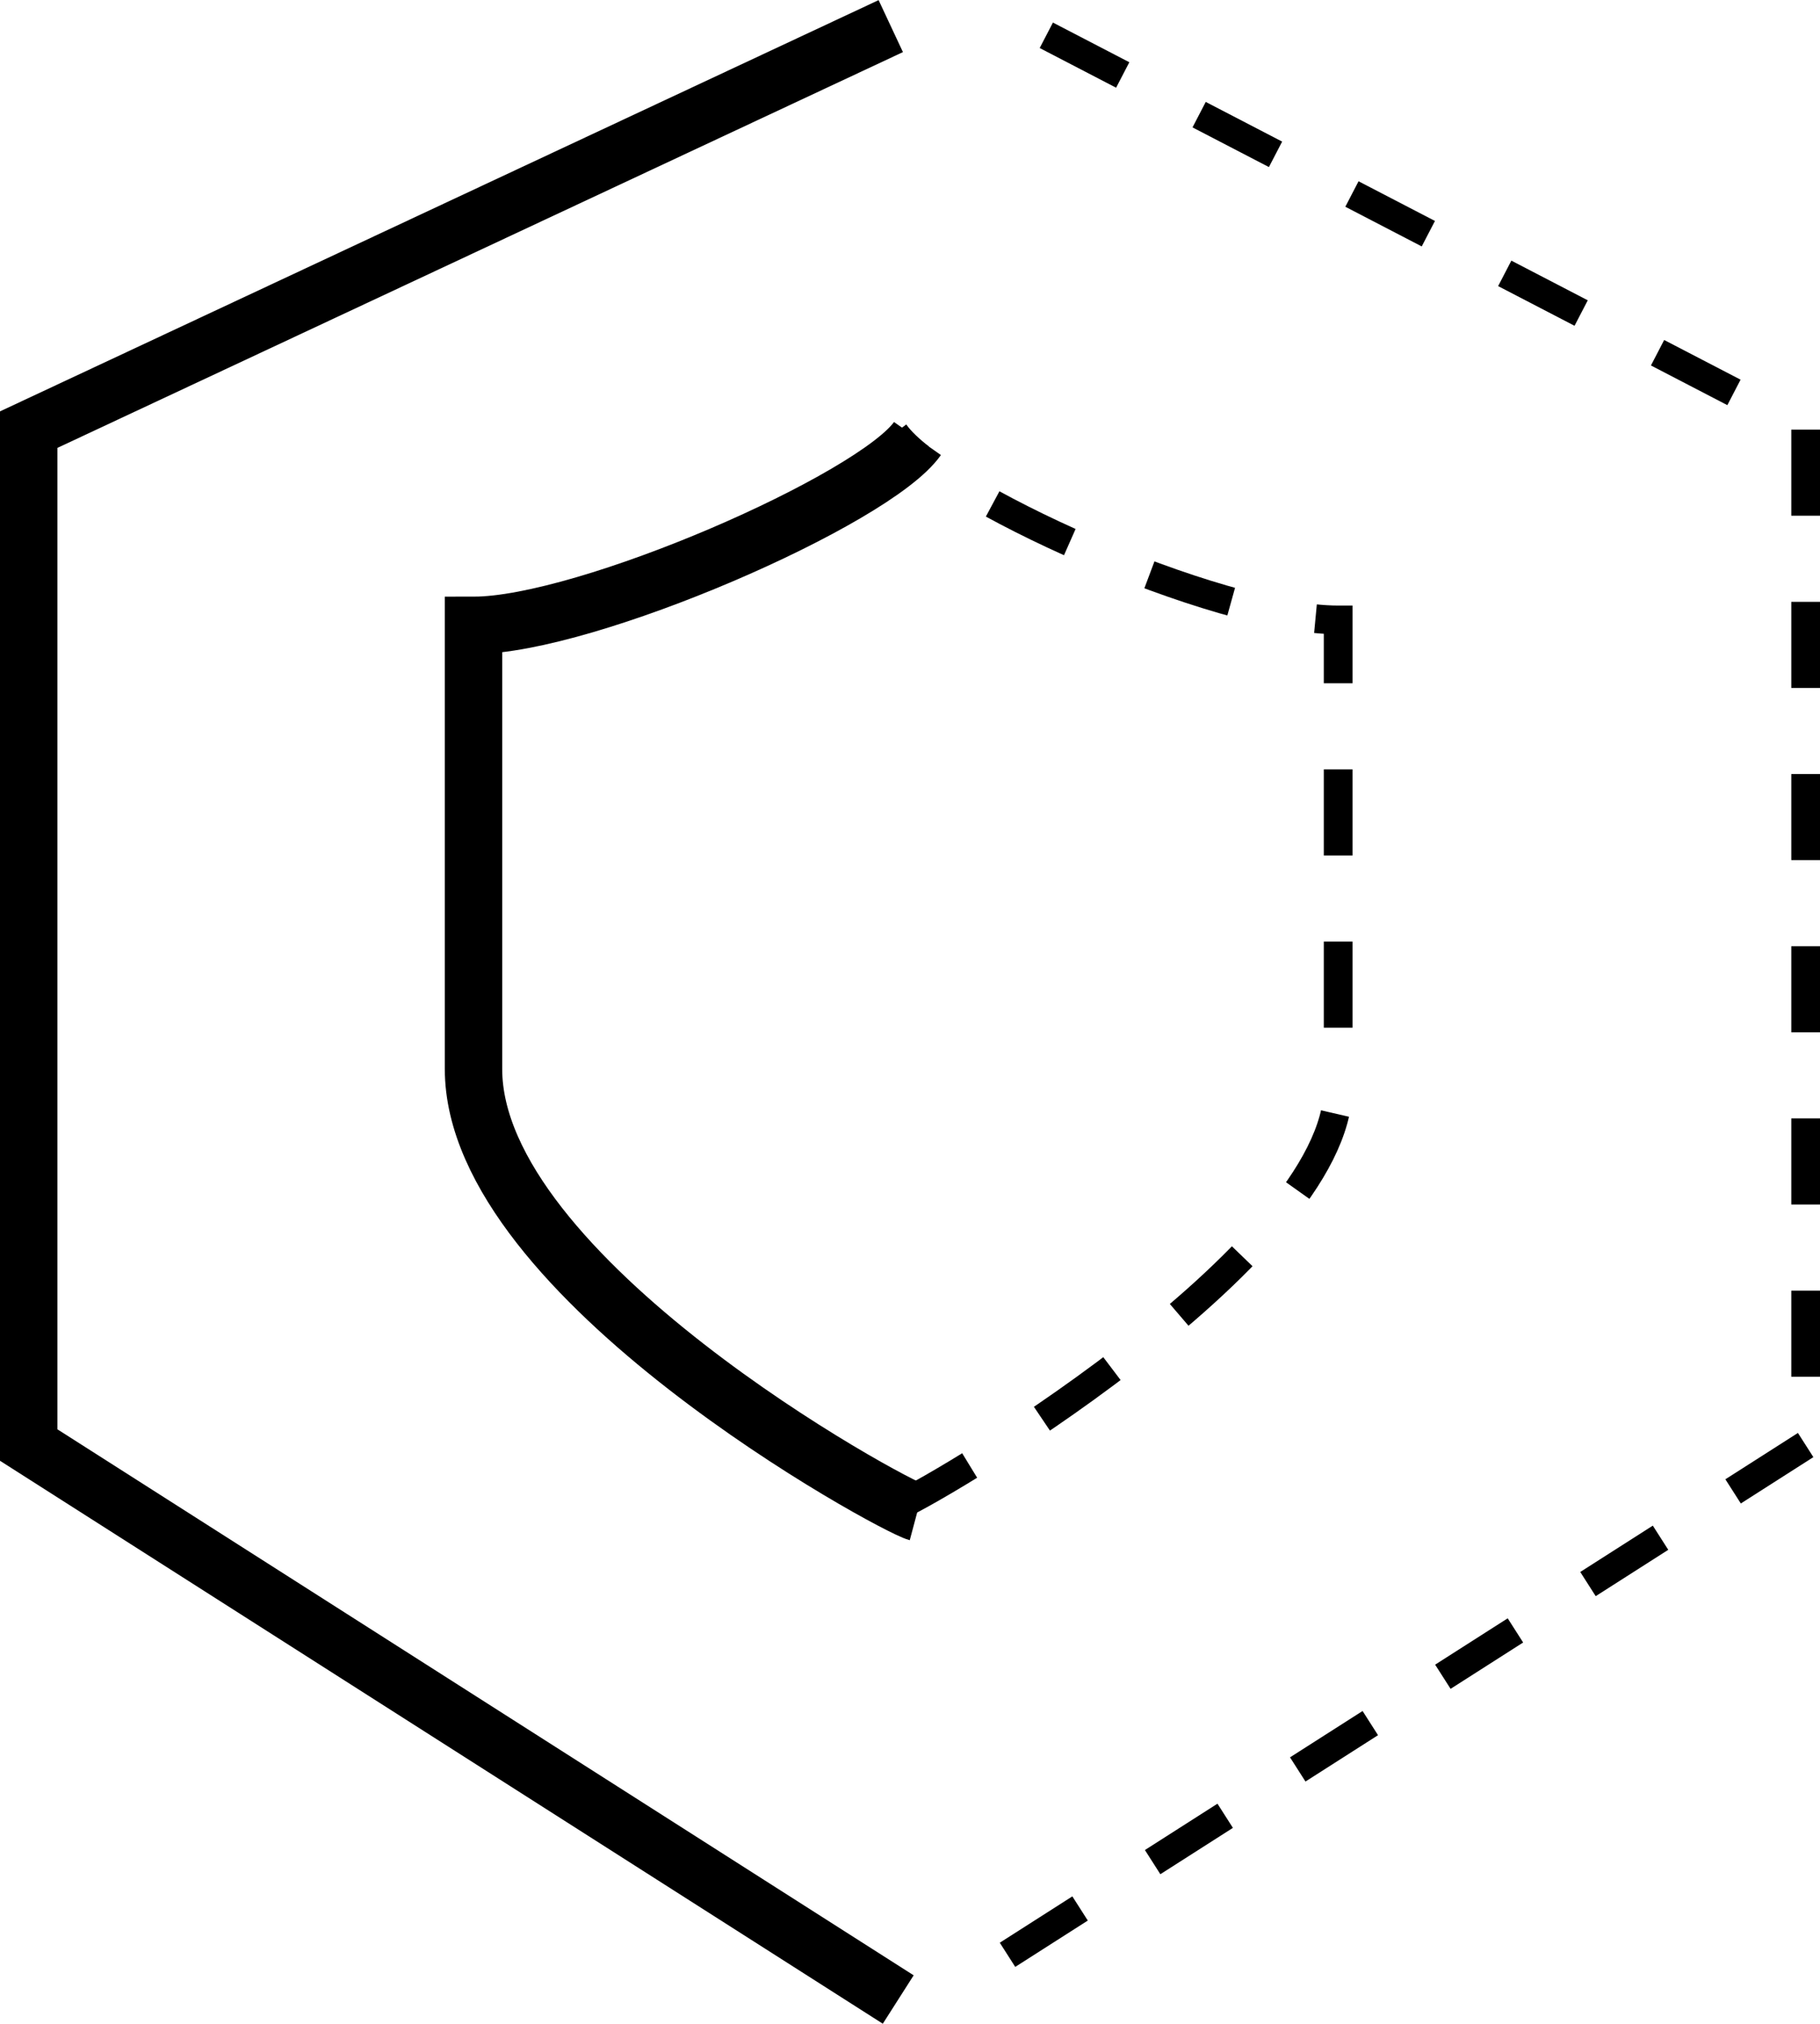 <?xml version="1.0" encoding="UTF-8"?><svg id="Layer_1" xmlns="http://www.w3.org/2000/svg" viewBox="0 0 63.42 70.52"><defs><style>.cls-1{stroke-dasharray:0 0 3 3;}.cls-1,.cls-2,.cls-3{fill:none;stroke:#000;stroke-miterlimit:10;}.cls-2,.cls-3{stroke-width:2px;}.cls-3{fill-rule:evenodd;}</style></defs><path class="cls-2" d="M31.97,15.28c-1.5,2.13-11.53,6.51-15.47,6.51v15.46c0,7.27,14.6,15.22,15.46,15.45"/><polyline class="cls-3" points="31.3 69.67 1 50.35 1 14.97 31.04 .91"/><path class="cls-1" d="M31.17,52.52c.86-.23,15.46-8.74,15.46-14.64v-16.28c-4.3,0-13.95-4.38-15.45-6.51"/><line class="cls-1" x1="62.92" y1="50.35" x2="34.72" y2="68.36"/><line class="cls-1" x1="62.92" y1="14.97" x2="62.92" y2="50.35"/><line class="cls-1" x1="36.46" y1="1.23" x2="62.92" y2="14.97"/></svg>